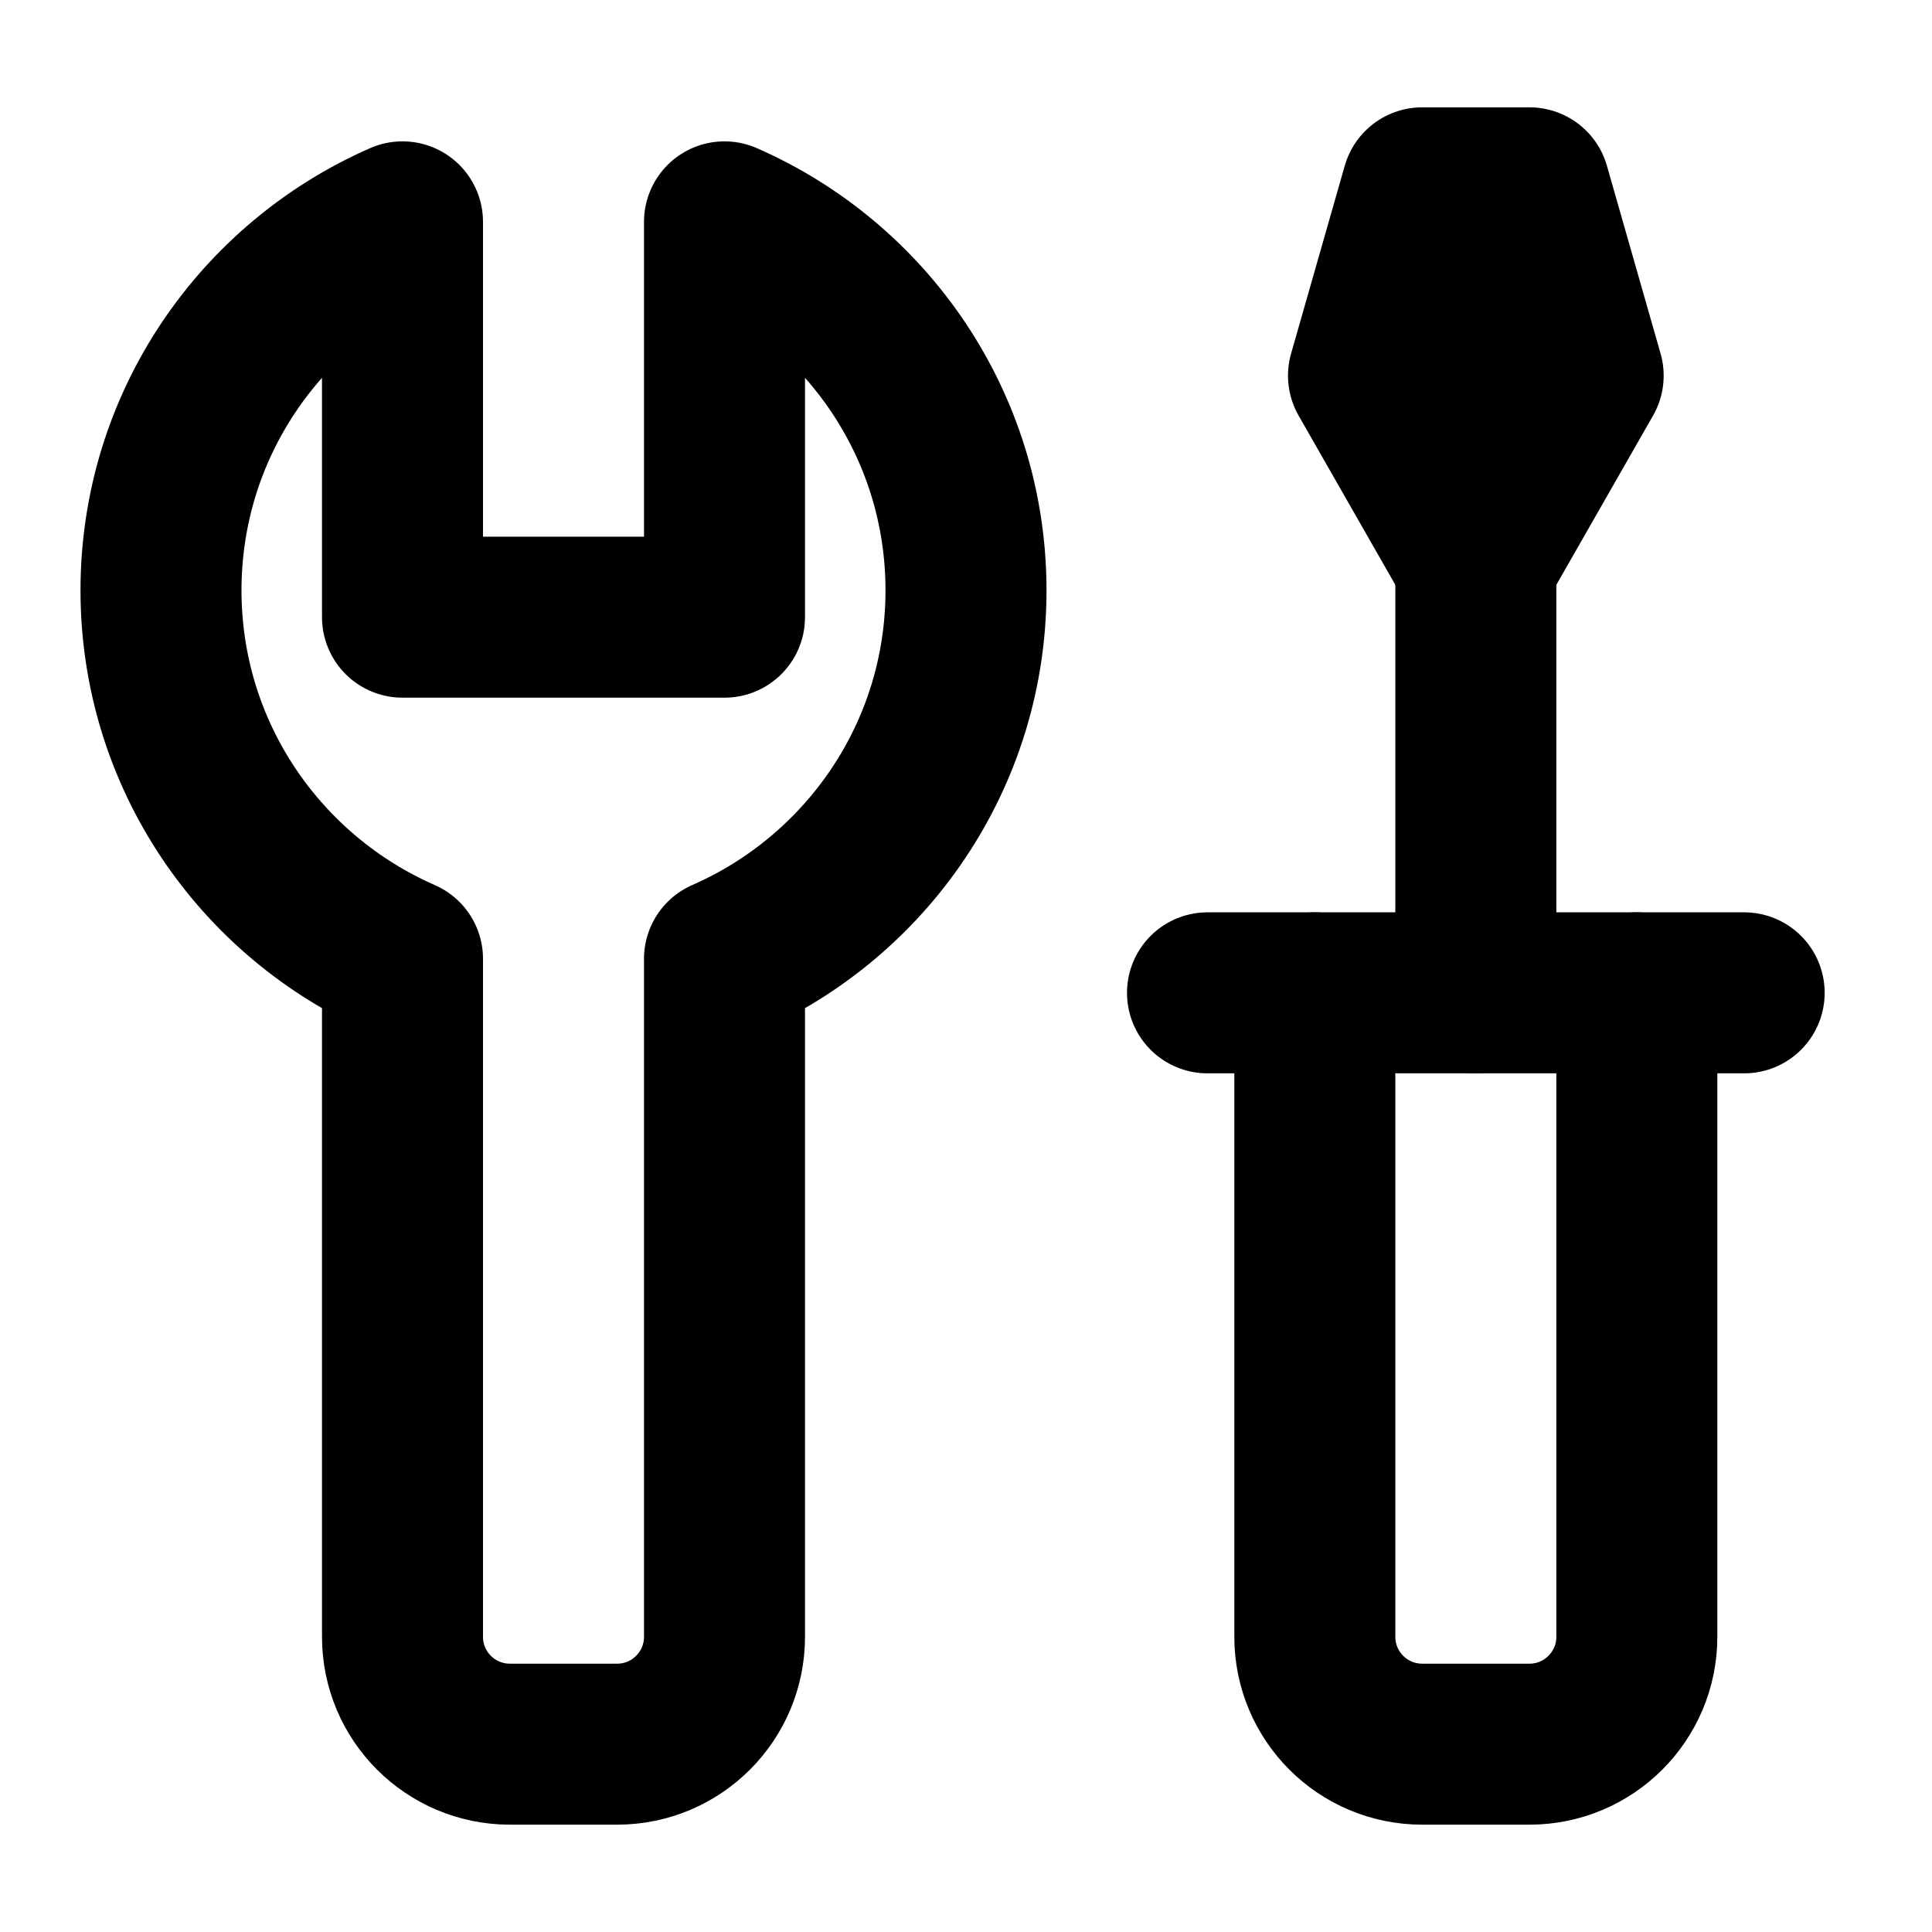 <svg xmlns="http://www.w3.org/2000/svg" height="18" width="18" viewBox="0 0 18 18"><title>wrench screwdriver</title><g stroke-linecap="round" stroke-width="1.5" fill="none" stroke="#000000" stroke-linejoin="round" class="nc-icon-wrapper"><path d="M9,5.5c0-1.537-.927-2.854-2.25-3.433v3.683H3.75V2.067c-1.323,.579-2.25,1.896-2.25,3.433s.927,2.854,2.25,3.433v6.317c0,.552,.448,1,1,1h1c.552,0,1-.448,1-1v-6.317c1.323-.579,2.25-1.896,2.25-3.433Z"></path><path d="M15.25,9.25v6c0,.552-.448,1-1,1h-1c-.552,0-1-.448-1-1v-6" data-color="color-2"></path><line x1="11.25" y1="9.25" x2="16.25" y2="9.25" data-color="color-2"></line><line x1="13.75" y1="9.25" x2="13.75" y2="2.25" data-color="color-2"></line><polygon points="13.75 5.25 14.75 3.5 14.25 1.75 13.25 1.75 12.75 3.5 13.75 5.25" fill="#000000" data-color="color-2"></polygon></g></svg>
